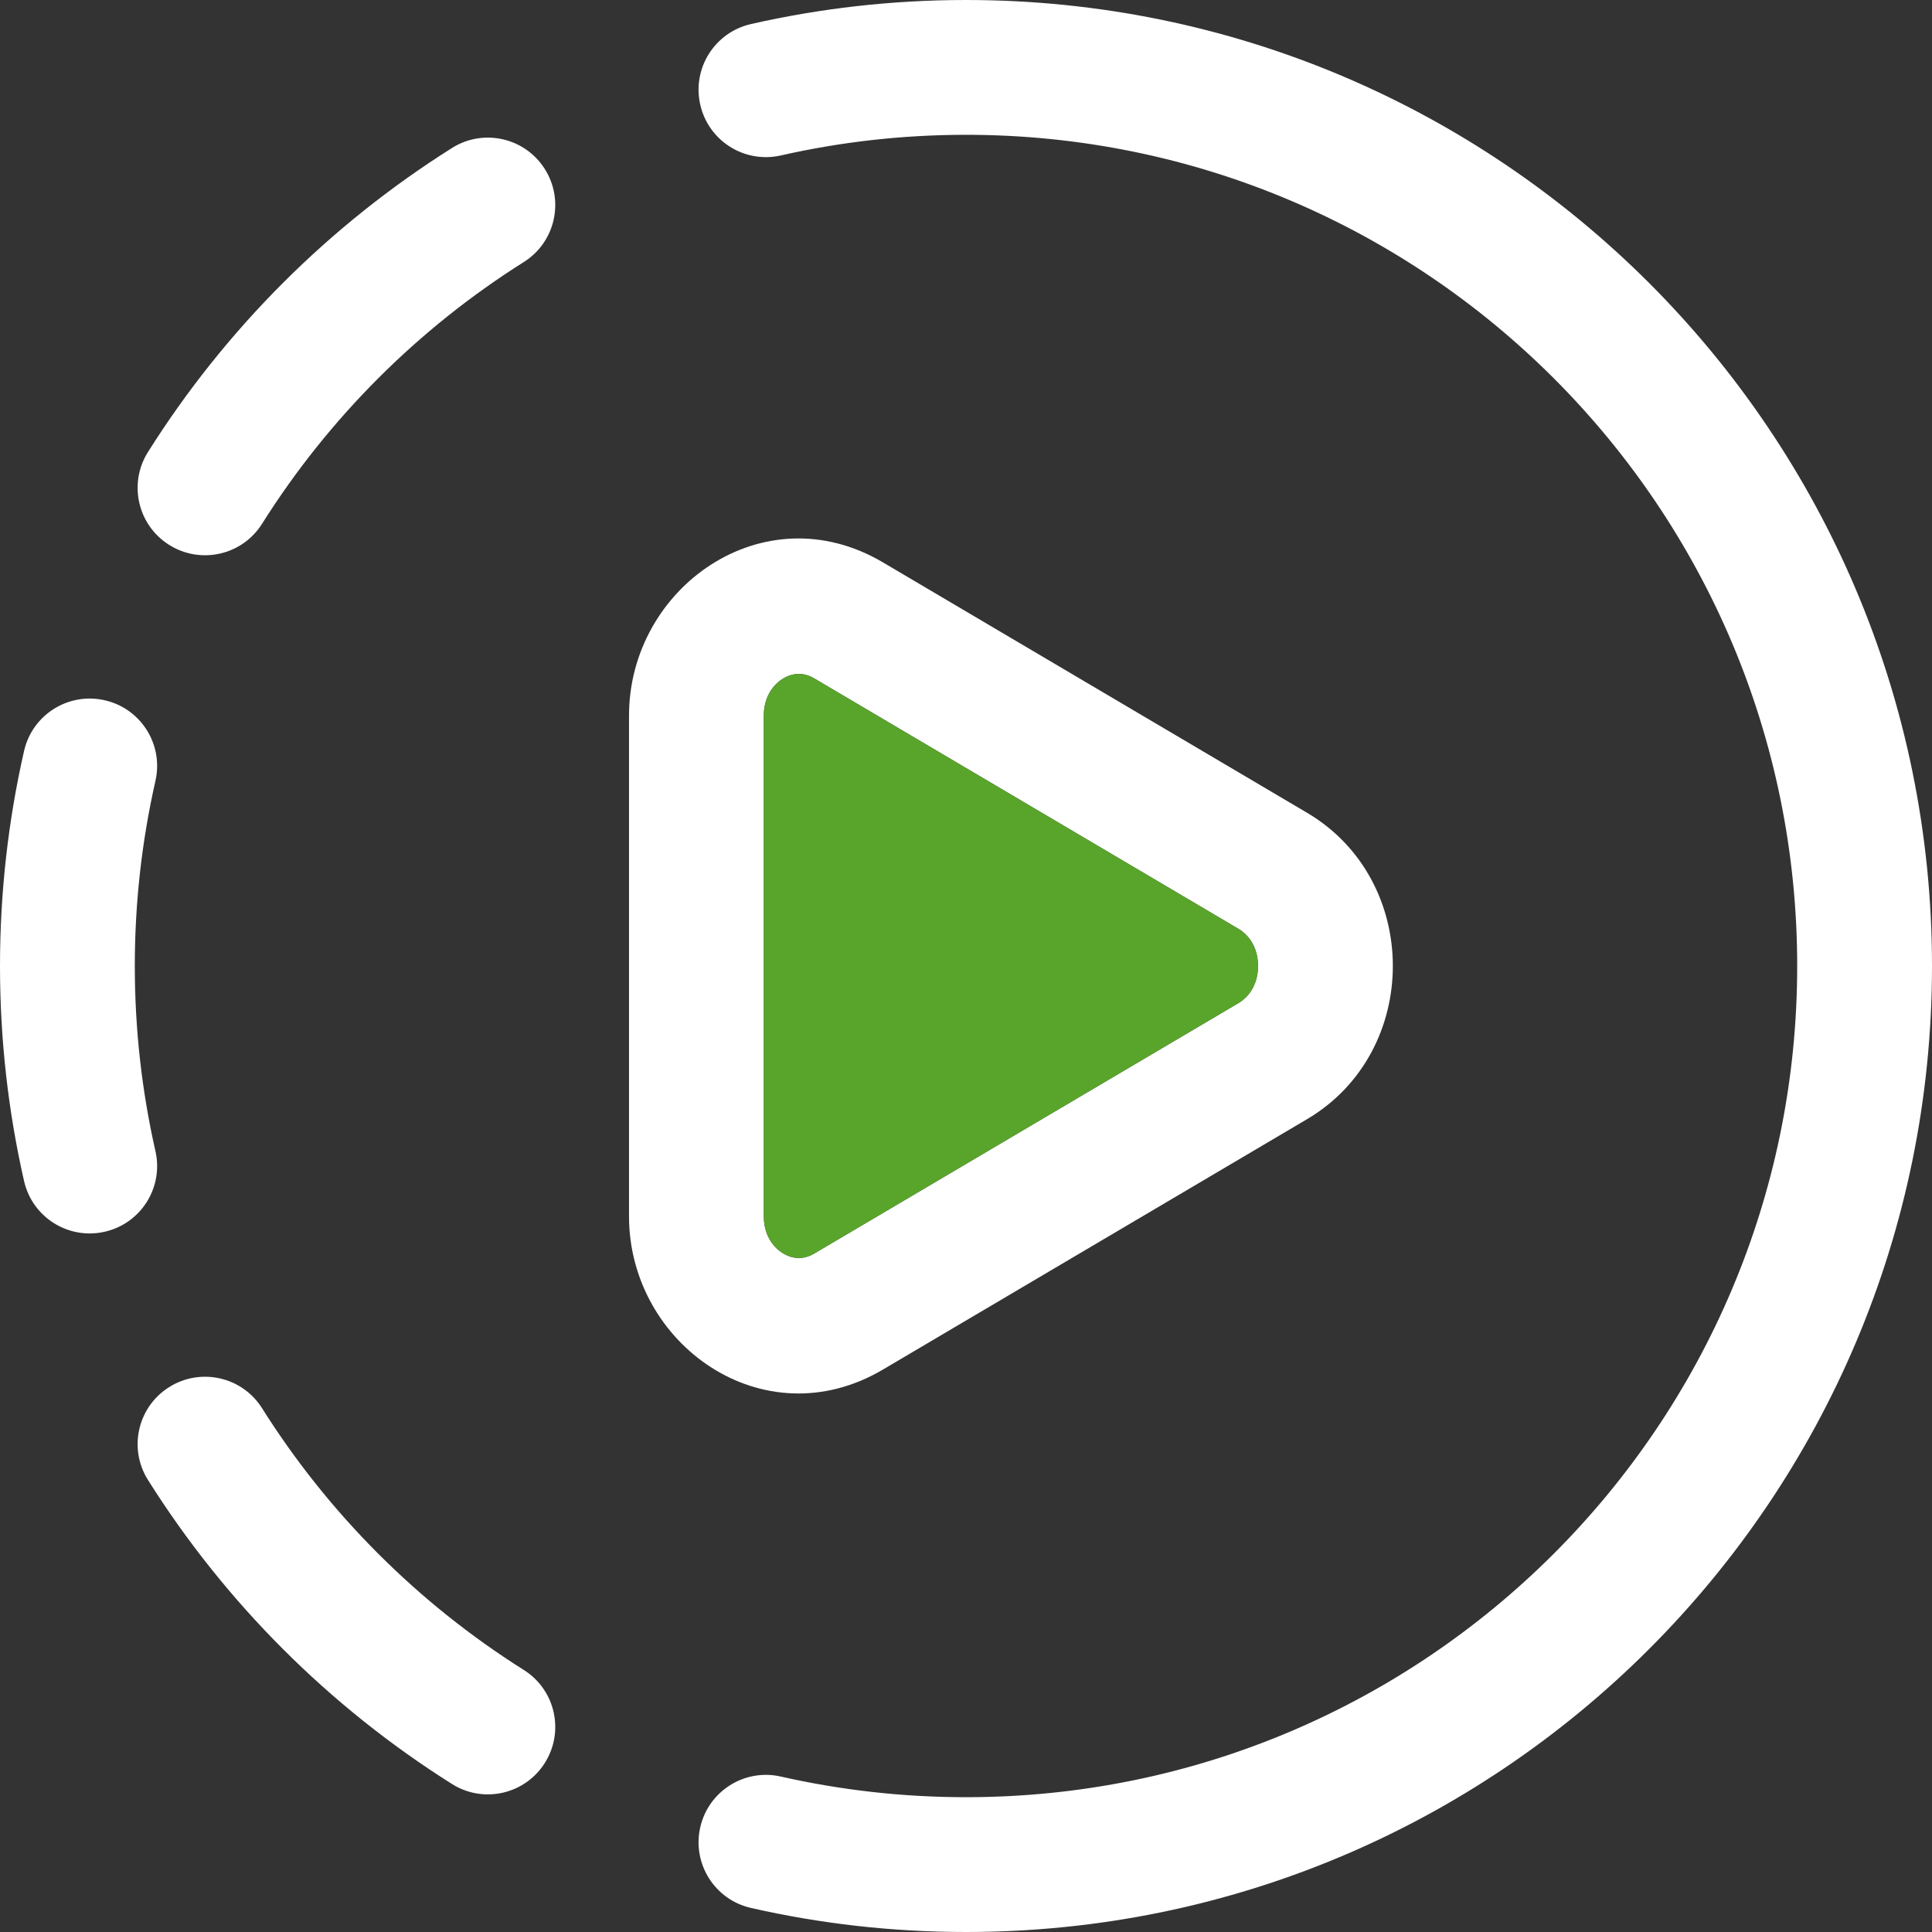 <svg width="31" height="31" viewBox="0 0 31 31" fill="none" xmlns="http://www.w3.org/2000/svg">
<rect x="0" y="0" width="31" height="31" fill="#333333" stroke="none"/>
<path d="M15.5 0C24.061 0 31 6.94 31 15.5C31 24.061 24.061 31 15.5 31C14.316 31 13.161 30.867 12.05 30.614C11.468 30.482 11.103 29.903 11.236 29.32C11.368 28.738 11.947 28.373 12.53 28.506C13.484 28.722 14.478 28.837 15.5 28.837C22.866 28.837 28.837 22.866 28.837 15.5C28.837 8.134 22.866 2.163 15.5 2.163C14.478 2.163 13.484 2.278 12.53 2.494C11.947 2.627 11.368 2.262 11.236 1.68C11.103 1.097 11.468 0.518 12.05 0.386C13.161 0.133 14.316 0 15.5 0ZM2.714 22.257C3.219 21.939 3.887 22.09 4.205 22.596C5.272 24.29 6.71 25.728 8.404 26.795C8.91 27.113 9.061 27.781 8.743 28.286C8.425 28.792 7.757 28.944 7.252 28.625C5.284 27.386 3.614 25.716 2.375 23.748C2.056 23.243 2.208 22.575 2.714 22.257ZM2.494 12.53C2.627 11.947 2.262 11.368 1.68 11.236C1.097 11.103 0.518 11.468 0.386 12.05C0.133 13.161 0 14.316 0 15.5C0 16.684 0.133 17.839 0.386 18.95C0.518 19.532 1.097 19.897 1.68 19.764C2.262 19.632 2.627 19.053 2.494 18.47C2.278 17.516 2.163 16.522 2.163 15.5C2.163 14.478 2.278 13.484 2.494 12.53ZM8.743 2.714C9.061 3.219 8.91 3.887 8.404 4.205C6.71 5.272 5.272 6.71 4.205 8.404C3.887 8.91 3.219 9.061 2.714 8.743C2.208 8.425 2.056 7.757 2.375 7.252C3.614 5.284 5.284 3.614 7.252 2.375C7.757 2.056 8.425 2.208 8.743 2.714Z" fill="white"/>
<path fill-rule="evenodd" clip-rule="evenodd" d="M10.093 11.481C10.093 9.43 12.25 7.892 14.166 9.023L20.972 13.041C22.808 14.125 22.808 16.874 20.972 17.958L14.166 21.976C12.25 23.107 10.093 21.569 10.093 19.518V11.481ZM12.558 10.893C12.394 10.995 12.256 11.195 12.256 11.481V19.518C12.256 19.804 12.394 20.004 12.558 20.106C12.716 20.205 12.893 20.216 13.066 20.113L19.872 16.095C20.063 15.982 20.186 15.767 20.186 15.499C20.186 15.232 20.063 15.017 19.872 14.904L13.066 10.886C12.893 10.783 12.716 10.794 12.558 10.893Z" fill="white"/>
<path d="M12.558 10.893C12.394 10.995 12.256 11.195 12.256 11.481V19.518C12.256 19.804 12.394 20.004 12.558 20.106C12.716 20.205 12.893 20.216 13.066 20.113L19.872 16.095C20.063 15.982 20.186 15.767 20.186 15.499C20.186 15.232 20.063 15.017 19.872 14.904L13.066 10.886C12.893 10.783 12.716 10.794 12.558 10.893Z" fill="#59A52C"/>
</svg>
